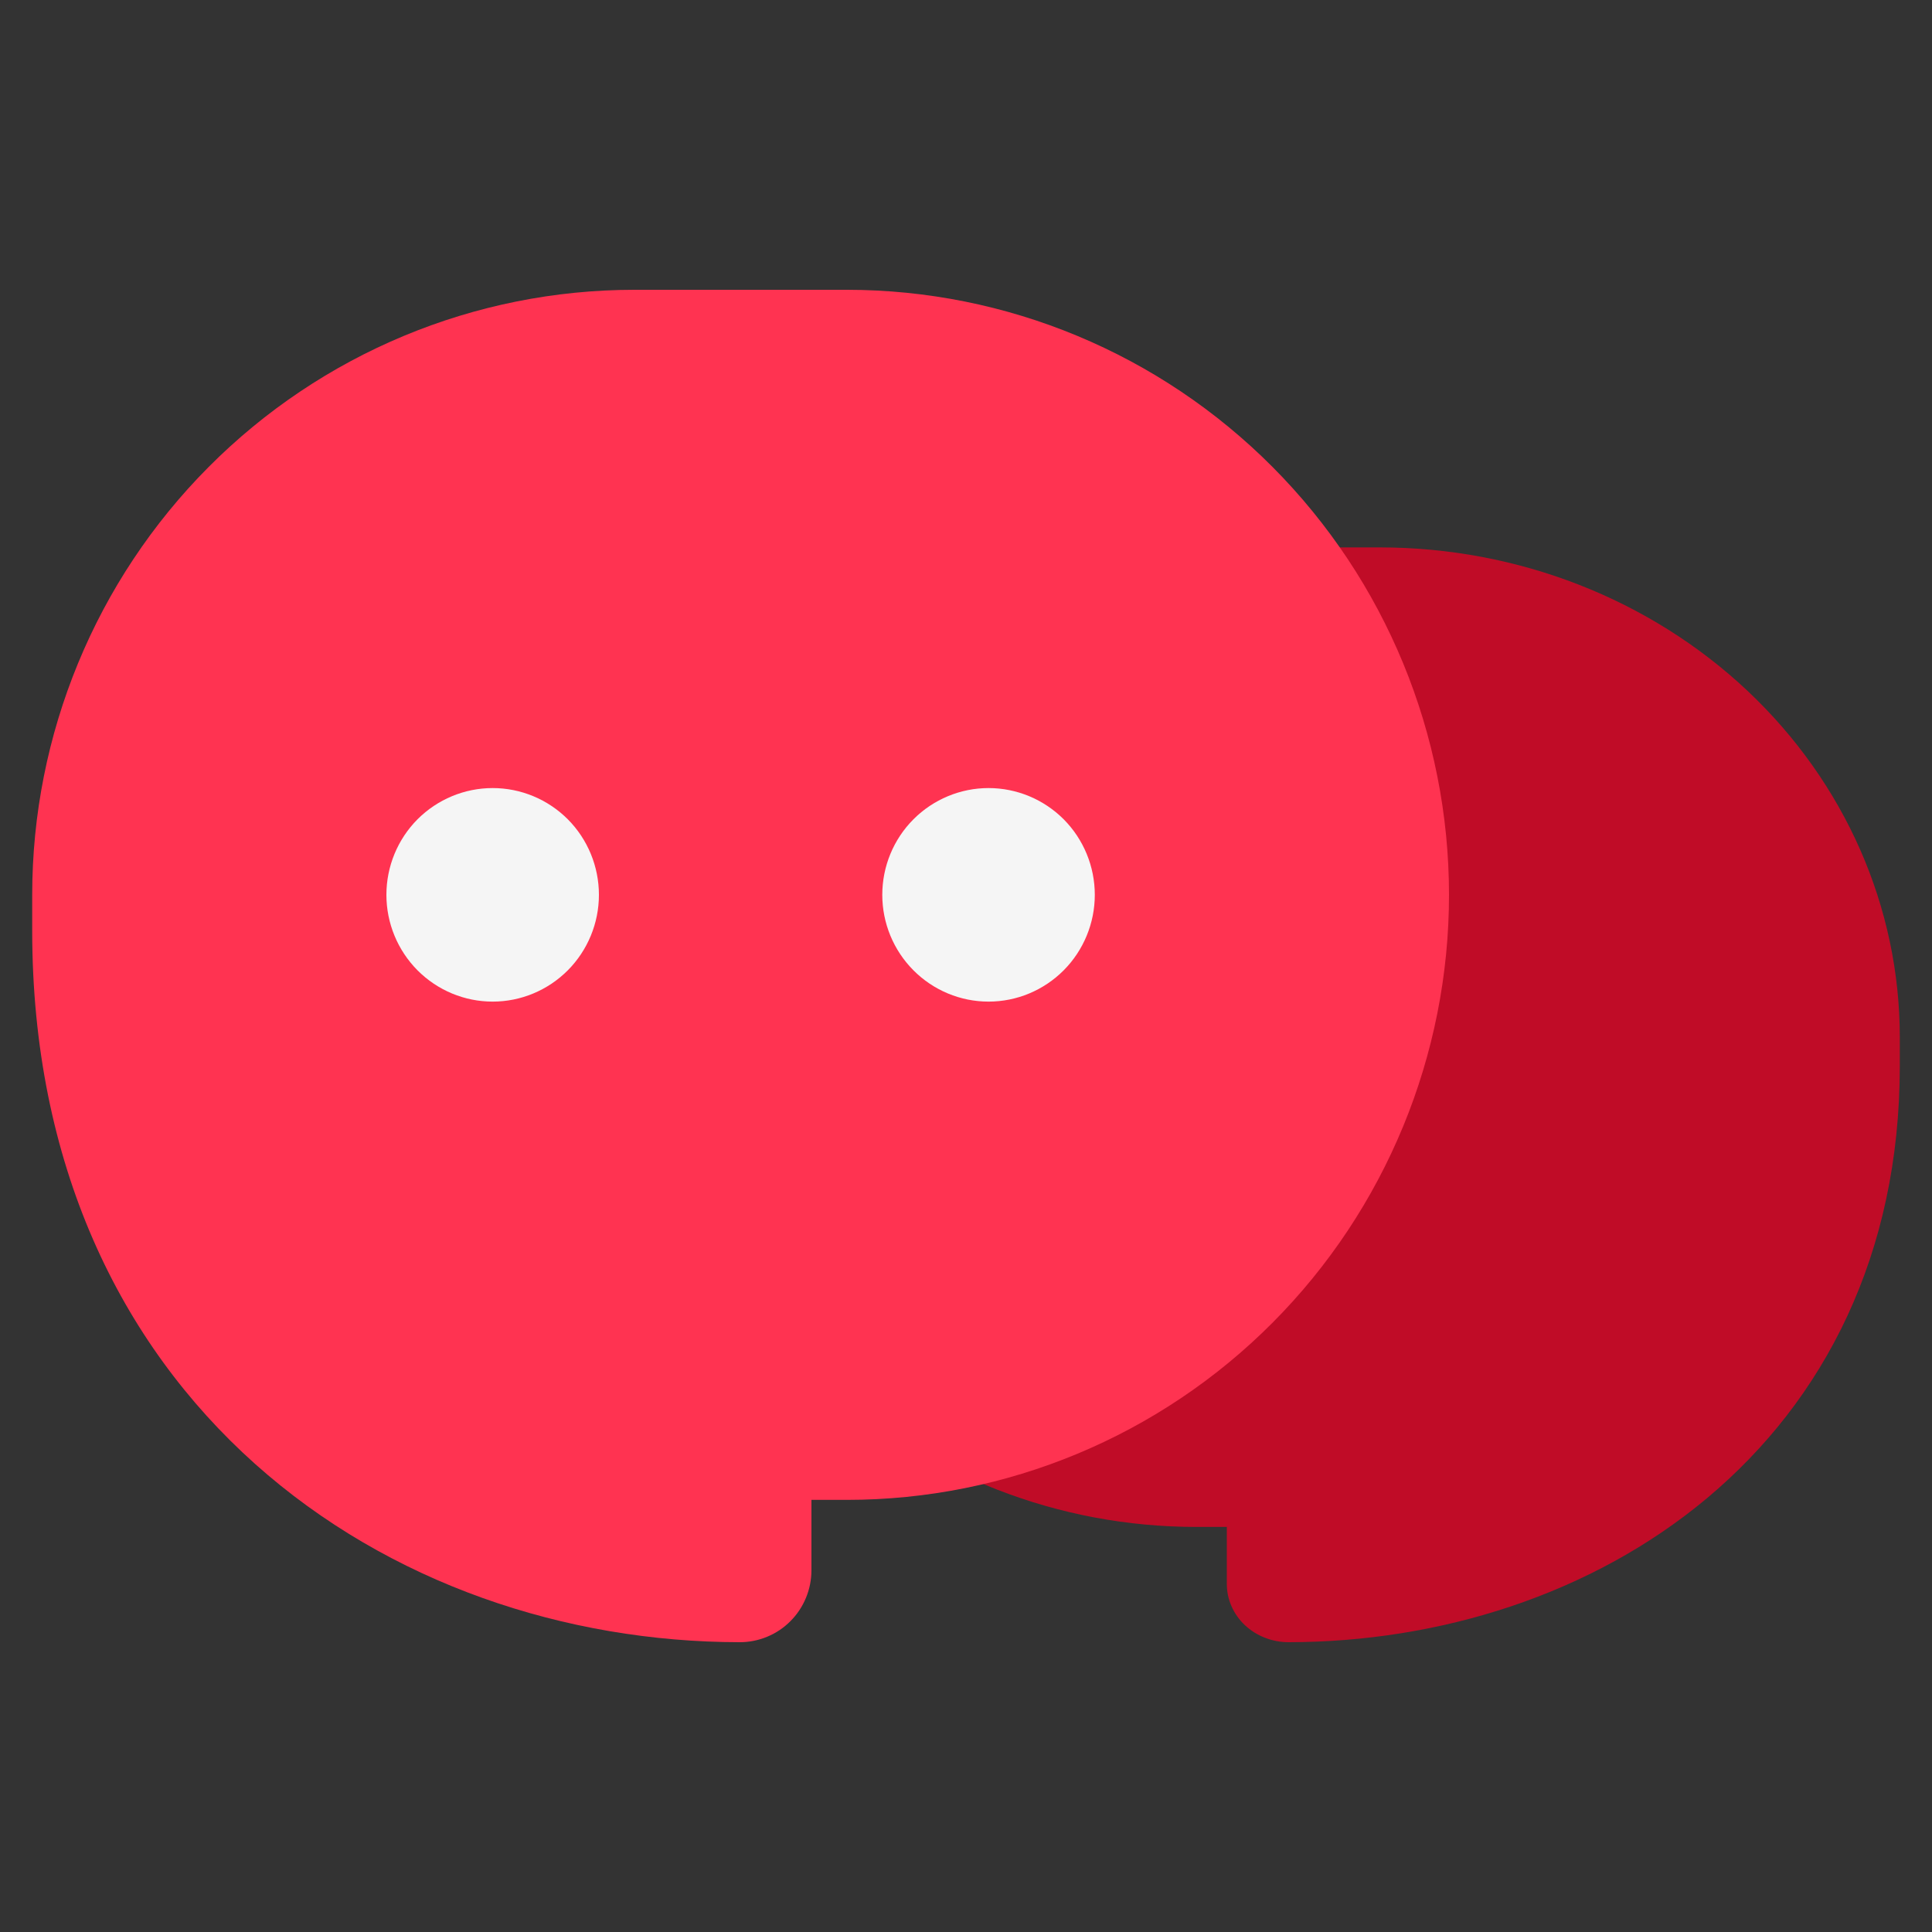 <svg width="30" height="30" viewBox="0 0 30 30" fill="none" xmlns="http://www.w3.org/2000/svg">
<rect x="0" y="0" width="30" height="30" fill="#333333" stroke="none"/>
<path fill-rule="evenodd" clip-rule="evenodd" d="M18.575 8.5C16.433 8.5 14.38 9.301 12.865 10.727C11.351 12.154 10.5 14.088 10.5 16.105C10.5 18.122 11.351 20.057 12.865 21.483C14.38 22.909 16.433 23.71 18.575 23.71H19.05V24.596C19.05 24.715 19.075 24.833 19.123 24.942C19.171 25.052 19.242 25.152 19.331 25.236C19.421 25.32 19.526 25.386 19.643 25.431C19.759 25.477 19.884 25.5 20.01 25.5C22.347 25.498 24.715 24.764 26.511 23.26C28.324 21.74 29.498 19.483 29.5 16.561V16.105C29.5 14.088 28.649 12.154 27.135 10.727C25.62 9.301 23.567 8.5 21.425 8.5H18.575Z" fill="#C00C27"/>
<path fill-rule="evenodd" clip-rule="evenodd" d="M13.15 4.5C15.63 4.5 18.008 5.49 19.761 7.252C21.515 9.014 22.5 11.403 22.5 13.895C22.5 16.386 21.515 18.776 19.761 20.538C18.008 22.3 15.63 23.29 13.15 23.29H12.6V24.384C12.6 24.53 12.571 24.676 12.515 24.811C12.459 24.947 12.377 25.07 12.274 25.173C12.171 25.277 12.048 25.359 11.913 25.415C11.778 25.471 11.634 25.5 11.488 25.5C8.782 25.498 6.041 24.59 3.961 22.732C1.862 20.856 0.502 18.067 0.5 14.457V13.895C0.5 11.403 1.485 9.014 3.239 7.252C4.992 5.49 7.37 4.5 9.85 4.5H13.15Z" fill="#FF3351"/>
<path d="M6.483 12.722C6.793 12.412 7.212 12.237 7.65 12.237C8.088 12.237 8.507 12.412 8.817 12.722C9.126 13.033 9.3 13.455 9.3 13.895C9.3 14.334 9.126 14.756 8.817 15.067C8.507 15.378 8.088 15.553 7.65 15.553C7.212 15.553 6.793 15.378 6.483 15.067C6.174 14.756 6 14.334 6 13.895C6 13.455 6.174 13.033 6.483 12.722Z" fill="#F5F5F5"/>
<path d="M14.184 12.722C14.493 12.412 14.913 12.237 15.35 12.237C15.788 12.237 16.207 12.412 16.517 12.722C16.826 13.033 17 13.455 17 13.895C17 14.334 16.826 14.756 16.517 15.067C16.207 15.378 15.788 15.553 15.35 15.553C14.913 15.553 14.493 15.378 14.184 15.067C13.874 14.756 13.7 14.334 13.7 13.895C13.7 13.455 13.874 13.033 14.184 12.722Z" fill="#F5F5F5"/>
</svg>
